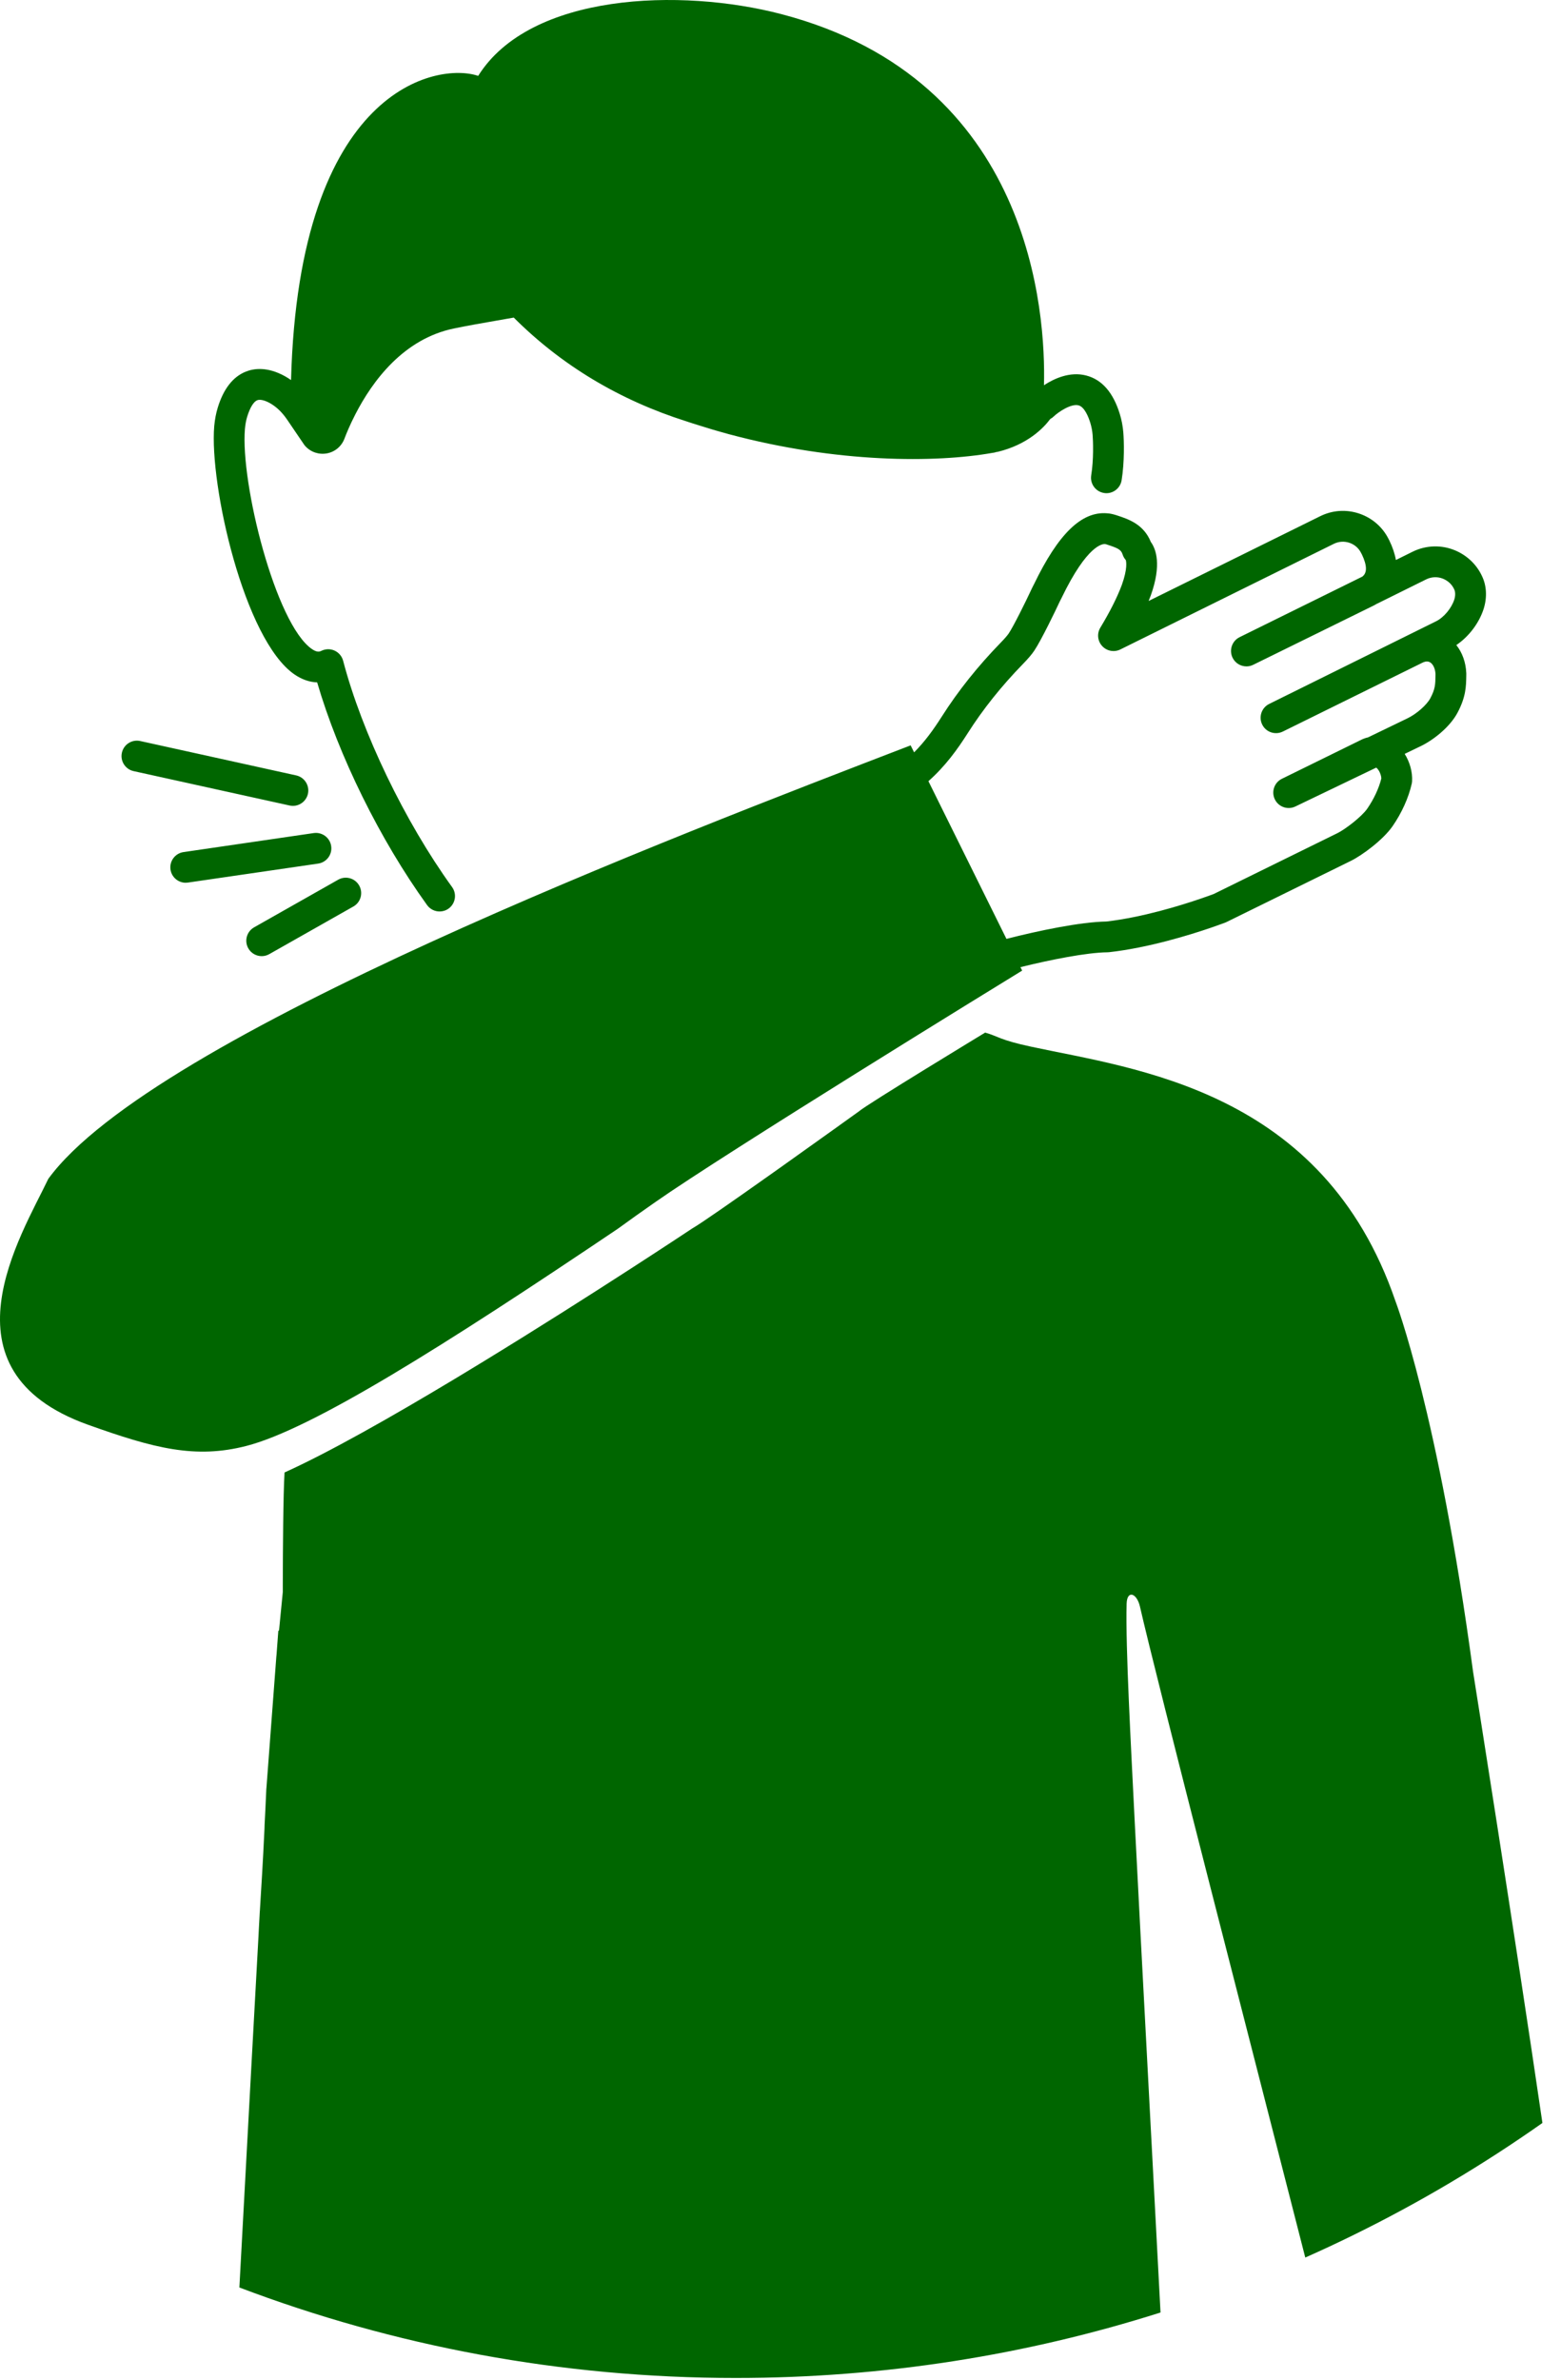 <?xml version="1.0" encoding="UTF-8"?>
<svg width="63px" height="96px" viewBox="0 0 63 96" version="1.1" xmlns="http://www.w3.org/2000/svg" xmlns:xlink="http://www.w3.org/1999/xlink">
    <title>KnowYourCough_Dry@3x</title>
    <g id="💻-|-🇦🇪-|--Desktop/EN/UAE" stroke="none" stroke-width="1" fill="none" fill-rule="evenodd">
        <g id="Content---Know-your-cough" transform="translate(-265, -506)" fill="#006600">
            <g id="Hero" transform="translate(135, 216)">
                <g id="Group-4" transform="translate(128, 290)">
                    <g id="Group-17" transform="translate(2, -0)">
                        <path d="M39.76,41.656 C40.294,41.807 40.328,41.949 41.612,42.224 C45.799,43.127 53.392,43.952 56.318,52.487 C56.318,52.487 58.046,56.986 59.451,67.438 C59.451,67.438 61.148,78.108 62.25,85.643 C59.841,87.34 57.293,88.854 54.627,90.162 C53.985,90.478 53.336,90.781 52.679,91.072 C50.515,82.605 46.652,67.651 46.007,64.811 C45.878,64.256 45.482,64.134 45.469,64.702 C45.422,66.477 45.646,70.434 45.797,73.515 C45.86,74.813 46.133,79.99 46.418,85.363 L46.506,87.019 C46.622,89.224 46.738,91.399 46.837,93.289 C41.43,95.005 35.67,95.93 29.695,95.93 C22.642,95.93 15.887,94.64 9.661,92.28 C9.935,87.192 10.405,78.559 10.431,78.127 C10.437,78.002 10.444,77.878 10.45,77.753 C10.457,77.596 10.467,77.438 10.476,77.283 C10.48,77.207 10.482,77.132 10.49,77.056 C10.548,76.095 10.605,75.248 10.676,73.734 C10.68,73.668 10.68,73.637 10.68,73.632 L10.671,73.77 C10.684,73.526 10.697,73.269 10.71,73.001 C10.712,72.931 10.716,72.856 10.72,72.784 C10.726,72.676 10.729,72.567 10.735,72.459 C10.739,72.367 10.746,72.272 10.748,72.176 C10.752,72.148 10.752,72.118 10.756,72.087 L11.152,66.837 C11.152,66.837 11.156,66.811 11.16,66.762 C11.164,66.741 11.164,66.722 11.165,66.696 L11.232,65.795 L11.262,65.769 C11.303,65.338 11.356,64.804 11.413,64.226 L11.413,64.043 C11.413,64.014 11.413,63.982 11.413,63.946 L11.414,63.701 C11.417,62.637 11.429,60.258 11.484,59.401 C13.26,58.6 15.787,57.169 18.329,55.641 L18.939,55.272 L18.939,55.272 L19.547,54.902 C23.896,52.245 27.941,49.555 27.941,49.555 C28.273,49.368 29.624,48.423 31.03,47.428 L31.475,47.113 C33.103,45.957 34.668,44.832 34.668,44.832 C34.97,44.562 39.76,41.656 39.76,41.656 Z M53.272,20.829 C53.766,20.581 54.33,20.541 54.858,20.719 C55.378,20.895 55.798,21.259 56.042,21.746 L56.042,21.746 L56.051,21.762 C56.057,21.774 56.063,21.785 56.069,21.797 C56.203,22.071 56.292,22.338 56.337,22.591 L56.337,22.591 L57.009,22.258 C57.551,21.99 58.18,21.971 58.736,22.207 C59.201,22.405 59.576,22.758 59.793,23.201 L59.793,23.201 L59.809,23.235 C59.998,23.622 60.024,24.093 59.88,24.558 C59.694,25.14 59.276,25.686 58.775,26.023 C59.015,26.323 59.158,26.717 59.177,27.151 L59.177,27.151 L59.178,27.188 L59.177,27.263 C59.171,27.679 59.165,28.108 58.825,28.749 C58.515,29.335 57.841,29.859 57.346,30.097 L57.346,30.097 L56.691,30.413 C56.897,30.739 57.011,31.143 56.99,31.516 C56.988,31.55 56.983,31.583 56.976,31.616 C56.848,32.185 56.573,32.795 56.2,33.333 C55.809,33.893 54.96,34.513 54.521,34.728 L54.521,34.728 L49.503,37.195 C49.486,37.204 49.468,37.212 49.45,37.218 C49.45,37.218 49.237,37.299 48.869,37.426 C48.015,37.719 46.348,38.235 44.763,38.413 C44.742,38.416 44.721,38.417 44.699,38.417 C43.85,38.426 42.382,38.72 41.184,39.016 L41.253,39.155 C40.242,39.772 29.292,46.505 26.464,48.482 C25.935,48.85 25.423,49.215 24.93,49.573 C17.899,54.309 12.588,57.651 9.941,58.331 C7.882,58.86 6.226,58.433 3.547,57.474 C-2.575,55.283 0.852,49.856 1.949,47.557 C6.17,41.767 27.284,33.711 36.752,30.069 L36.892,30.351 C37.319,29.924 37.669,29.443 38.013,28.902 C38.667,27.873 39.467,26.871 40.391,25.922 C40.582,25.727 40.669,25.615 40.709,25.556 C40.903,25.271 41.417,24.228 41.585,23.865 C41.622,23.781 41.666,23.695 41.707,23.614 L41.707,23.614 L41.73,23.57 C42.711,21.537 43.651,20.62 44.681,20.707 C44.771,20.71 44.896,20.734 45.037,20.778 L45.037,20.778 L45.074,20.79 C45.534,20.94 46.155,21.143 46.446,21.863 C46.656,22.151 46.886,22.783 46.445,24.019 C46.417,24.093 46.388,24.168 46.357,24.244 L46.357,24.244 Z M14.496,35.723 C14.665,36.021 14.56,36.401 14.261,36.57 L10.868,38.491 C10.771,38.546 10.666,38.572 10.562,38.572 C10.346,38.572 10.135,38.459 10.021,38.257 C9.852,37.958 9.957,37.579 10.255,37.41 L13.649,35.488 C13.948,35.319 14.327,35.424 14.496,35.723 Z M54.461,21.897 C54.25,21.826 54.025,21.842 53.827,21.941 L53.827,21.941 L45.217,26.199 C44.969,26.322 44.67,26.267 44.483,26.063 C44.295,25.86 44.265,25.557 44.408,25.321 C44.798,24.675 45.091,24.093 45.277,23.593 C45.511,22.937 45.455,22.658 45.435,22.593 C45.378,22.529 45.335,22.454 45.308,22.371 C45.245,22.173 45.126,22.115 44.688,21.972 L44.688,21.972 L44.656,21.961 C44.641,21.957 44.62,21.95 44.6,21.947 C44.51,21.941 43.888,21.957 42.843,24.123 L42.843,24.123 L42.812,24.184 C42.781,24.243 42.749,24.306 42.718,24.376 C42.632,24.562 42.027,25.828 41.739,26.253 C41.637,26.404 41.492,26.574 41.281,26.79 C40.417,27.677 39.67,28.612 39.062,29.569 C38.642,30.229 38.158,30.903 37.47,31.514 L40.619,37.876 C41.91,37.545 43.603,37.192 44.654,37.175 C46.113,37.006 47.666,36.524 48.465,36.25 C48.736,36.157 48.917,36.09 48.982,36.066 L48.982,36.066 L53.974,33.612 C54.284,33.46 54.947,32.957 55.18,32.624 C55.448,32.235 55.65,31.804 55.749,31.403 C55.742,31.258 55.663,31.073 55.566,30.987 C55.557,30.978 55.549,30.972 55.542,30.967 L55.542,30.967 L52.279,32.535 C51.97,32.683 51.6,32.554 51.451,32.247 C51.301,31.939 51.428,31.568 51.736,31.417 L51.736,31.417 L54.906,29.86 C54.984,29.82 55.089,29.773 55.214,29.746 L55.214,29.746 L56.806,28.977 C57.17,28.802 57.583,28.438 57.727,28.167 C57.926,27.791 57.929,27.609 57.934,27.246 L57.934,27.246 L57.935,27.189 C57.919,26.929 57.812,26.775 57.715,26.719 C57.63,26.669 57.526,26.675 57.404,26.736 L57.404,26.736 L51.773,29.512 C51.465,29.663 51.093,29.538 50.941,29.23 C50.789,28.923 50.915,28.55 51.222,28.398 L51.222,28.398 L57.959,25.063 C58.272,24.908 58.581,24.539 58.694,24.185 C58.741,24.034 58.74,23.879 58.691,23.777 L58.691,23.777 L58.674,23.743 C58.591,23.572 58.439,23.432 58.25,23.351 C58.029,23.257 57.777,23.265 57.56,23.372 L57.56,23.372 L55.577,24.354 C55.573,24.356 55.569,24.357 55.565,24.358 C55.524,24.382 55.484,24.407 55.441,24.428 L55.441,24.428 L50.578,26.819 C50.49,26.863 50.397,26.883 50.305,26.883 C50.075,26.883 49.855,26.756 49.746,26.536 C49.595,26.228 49.722,25.856 50.029,25.704 L50.029,25.704 L50.031,25.703 L54.977,23.264 C55.183,23.116 55.178,22.813 54.96,22.358 L54.96,22.358 L54.952,22.345 C54.946,22.334 54.94,22.322 54.934,22.311 C54.839,22.115 54.67,21.968 54.461,21.897 Z M19.299,3.061 C21.391,-0.279 27.464,-0.496 31.54,0.571 C41.671,3.222 42.208,12.687 42.133,15.541 C42.549,15.268 43.184,14.978 43.839,15.149 C44.471,15.312 44.926,15.832 45.192,16.695 C45.268,16.942 45.316,17.196 45.336,17.45 C45.364,17.791 45.387,18.638 45.267,19.374 C45.218,19.679 44.954,19.896 44.655,19.896 C44.622,19.896 44.588,19.893 44.554,19.887 C44.215,19.832 43.985,19.513 44.04,19.174 C44.144,18.535 44.116,17.785 44.097,17.55 C44.084,17.383 44.052,17.219 44.004,17.06 C43.931,16.823 43.771,16.415 43.527,16.352 C43.23,16.276 42.722,16.612 42.516,16.81 C42.477,16.848 42.433,16.877 42.388,16.902 C42.114,17.269 41.469,17.938 40.26,18.229 C40.242,18.233 40.225,18.232 40.207,18.235 L40.207,18.235 L40.17,18.248 C40.139,18.256 40.099,18.265 40.051,18.27 C37.768,18.675 33.786,18.687 29.411,17.514 C29.258,17.473 29.108,17.43 28.956,17.386 L28.956,17.386 L28.749,17.326 C28.57,17.272 28.39,17.218 28.212,17.161 C28.051,17.113 27.877,17.055 27.704,16.998 C25.003,16.143 22.657,14.735 20.735,12.812 C20.502,12.854 20.267,12.895 20.029,12.936 C19.474,13.032 18.901,13.132 18.327,13.25 C16.288,13.666 15.032,15.368 14.338,16.721 C14.123,17.14 13.983,17.48 13.903,17.692 C13.788,18.001 13.525,18.226 13.199,18.289 C12.872,18.35 12.544,18.242 12.32,17.995 C12.3,17.974 12.282,17.951 12.266,17.926 L12.266,17.926 L11.592,16.934 C11.499,16.797 11.397,16.673 11.293,16.568 C11.17,16.446 11.036,16.343 10.894,16.263 C10.681,16.145 10.492,16.102 10.381,16.146 C10.235,16.205 10.089,16.445 9.978,16.804 C9.932,16.953 9.902,17.115 9.885,17.3 C9.7,19.49 11.12,25.173 12.589,26.184 C12.808,26.334 12.909,26.285 12.976,26.253 C13.143,26.172 13.338,26.17 13.507,26.248 C13.675,26.326 13.8,26.475 13.848,26.655 C14.609,29.556 16.335,33.14 18.245,35.785 C18.446,36.063 18.383,36.452 18.105,36.653 C17.995,36.732 17.868,36.77 17.742,36.77 C17.549,36.77 17.359,36.681 17.237,36.513 C15.335,33.878 13.665,30.488 12.8,27.528 C12.49,27.518 12.179,27.41 11.885,27.208 C9.851,25.809 8.447,19.552 8.646,17.19 C8.672,16.914 8.719,16.67 8.79,16.439 C9.02,15.689 9.399,15.203 9.915,14.994 C10.244,14.86 10.787,14.784 11.5,15.177 C11.585,15.225 11.667,15.277 11.746,15.332 C12.062,3.518 17.66,2.502 19.299,3.061 Z M13.366,34.133 C13.416,34.473 13.181,34.788 12.841,34.838 L7.586,35.604 C7.556,35.608 7.525,35.611 7.495,35.611 C7.192,35.611 6.926,35.388 6.881,35.079 C6.832,34.739 7.067,34.424 7.407,34.374 L12.662,33.607 C13.001,33.559 13.317,33.793 13.366,34.133 Z M5.66,29.894 L11.954,31.281 C12.29,31.355 12.501,31.687 12.428,32.022 C12.363,32.312 12.106,32.51 11.821,32.51 C11.777,32.51 11.732,32.505 11.687,32.495 L5.392,31.108 C5.057,31.034 4.845,30.702 4.919,30.367 C4.993,30.032 5.324,29.819 5.66,29.894 Z" id="KnowYourCough_Dry"></path>
                    </g>
                </g>
            </g>
        </g>
    </g>
</svg>